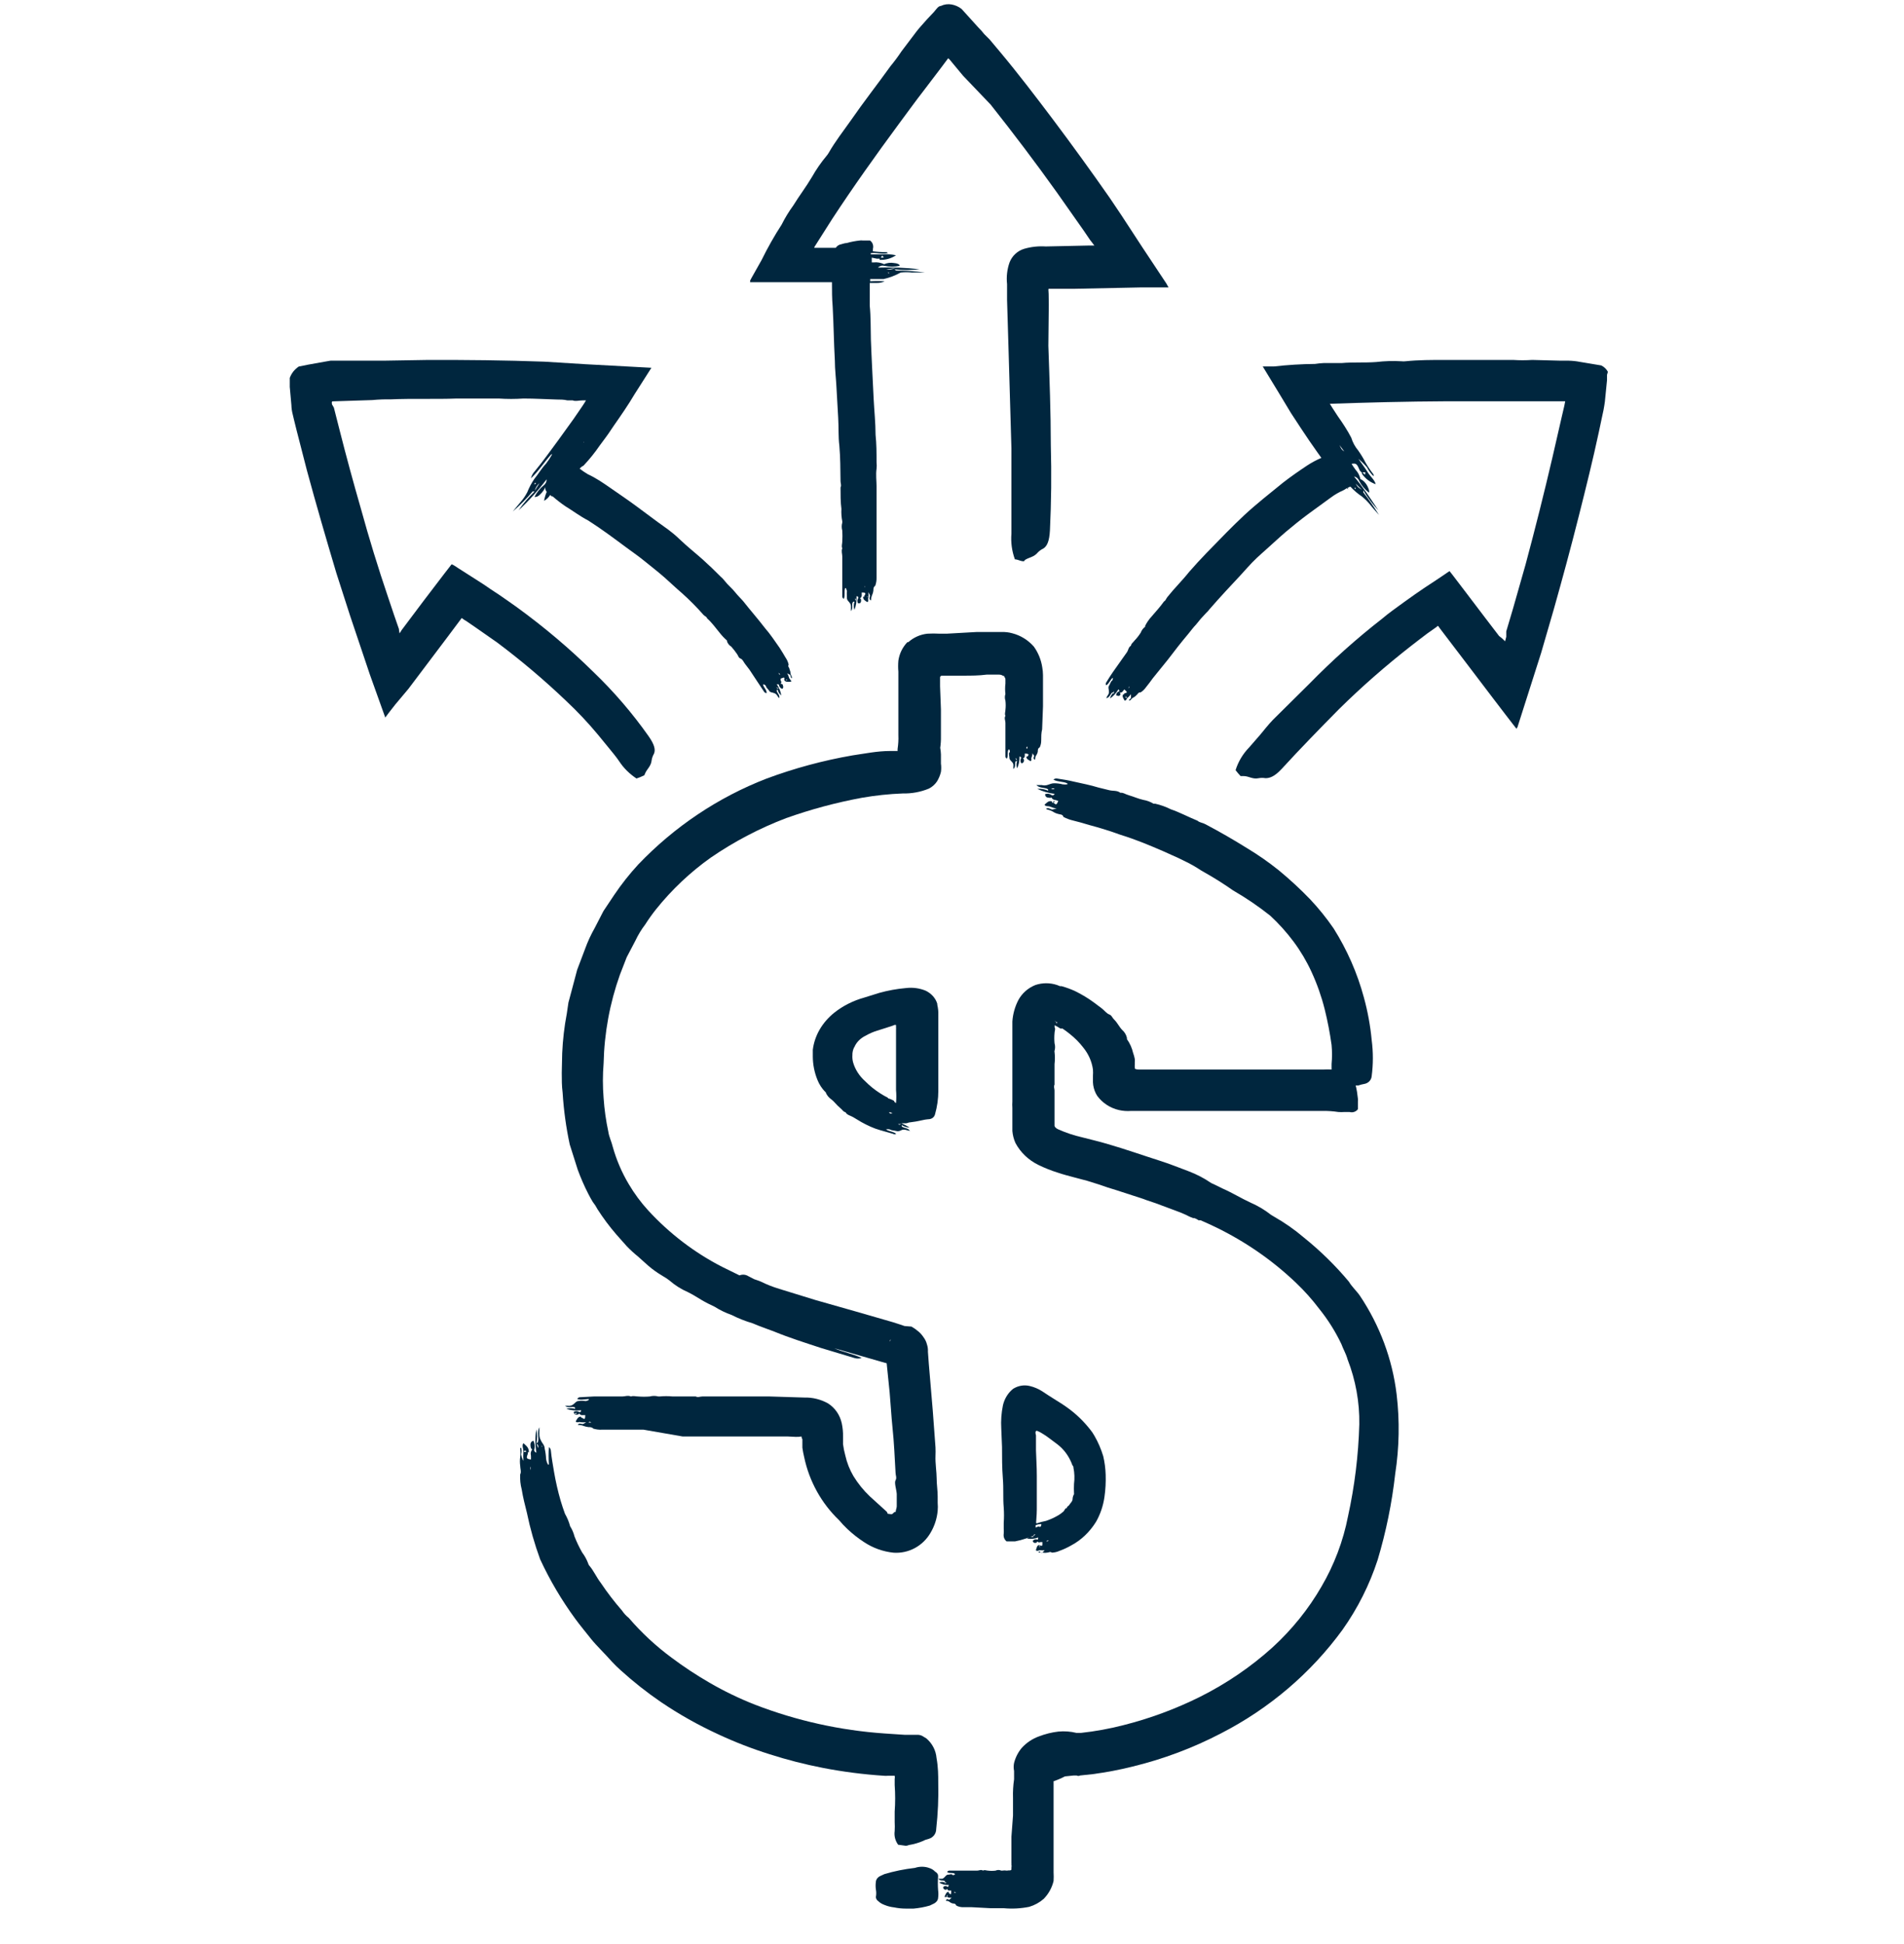 <svg width="48" height="49" viewBox="0 0 48 49" fill="none" xmlns="http://www.w3.org/2000/svg">
<g clip-path="url(#clip0_594_14661)">
<path d="M23.35 43.814L23.248 43.753C23.209 43.733 23.165 43.724 23.122 43.726H22.807L22.299 43.692C21.182 43.615 20.084 43.371 19.042 42.97C18.642 42.813 18.256 42.627 17.886 42.412C17.554 42.22 17.235 42.01 16.93 41.781C16.533 41.488 16.172 41.152 15.852 40.78C15.786 40.728 15.729 40.666 15.683 40.597C15.488 40.373 15.308 40.139 15.144 39.894C15.037 39.756 14.971 39.596 14.857 39.462C14.845 39.45 14.837 39.436 14.833 39.42C14.796 39.316 14.743 39.218 14.676 39.13C14.602 38.999 14.537 38.864 14.483 38.725C14.46 38.634 14.423 38.548 14.373 38.469C14.344 38.359 14.3 38.254 14.243 38.155C14.204 38.044 14.164 37.934 14.133 37.823C14.064 37.584 14.009 37.342 13.967 37.097C13.94 36.925 13.905 36.749 13.889 36.577C13.889 36.557 13.884 36.538 13.876 36.52C13.867 36.502 13.854 36.486 13.838 36.474C13.828 36.62 13.828 36.767 13.838 36.914H13.814C13.79 36.87 13.774 36.822 13.767 36.772C13.763 36.684 13.751 36.595 13.731 36.509C13.731 36.425 13.665 36.375 13.637 36.306C13.61 36.259 13.597 36.207 13.598 36.153C13.598 36.1 13.598 36.05 13.598 35.974C13.527 36.111 13.598 36.253 13.558 36.356L13.523 36.379C13.546 36.263 13.546 36.143 13.523 36.027C13.488 36.221 13.488 36.418 13.523 36.612C13.513 36.61 13.504 36.606 13.496 36.601C13.487 36.595 13.481 36.588 13.476 36.58C13.471 36.571 13.468 36.562 13.467 36.552C13.467 36.542 13.468 36.533 13.472 36.524C13.488 36.453 13.48 36.379 13.448 36.314C13.428 36.318 13.41 36.328 13.396 36.343C13.383 36.359 13.375 36.378 13.373 36.398C13.373 36.447 13.373 36.505 13.417 36.535C13.399 36.557 13.388 36.581 13.382 36.608C13.377 36.635 13.378 36.662 13.385 36.688C13.387 36.721 13.387 36.754 13.385 36.788C13.271 36.768 13.263 36.757 13.306 36.646V36.604H13.334C13.334 36.474 13.255 36.436 13.196 36.375C13.149 36.436 13.196 36.512 13.196 36.581C13.189 36.661 13.189 36.742 13.196 36.822C13.166 36.77 13.146 36.713 13.137 36.654C13.151 36.6 13.151 36.543 13.137 36.489C13.137 36.489 13.114 36.489 13.114 36.512C13.122 36.584 13.122 36.655 13.114 36.726C13.104 36.797 13.104 36.869 13.114 36.94C13.114 37.013 13.149 37.101 13.114 37.162C13.107 37.291 13.12 37.419 13.153 37.544C13.185 37.743 13.232 37.926 13.283 38.129C13.365 38.527 13.477 38.919 13.617 39.302C13.862 39.831 14.16 40.335 14.506 40.807C14.632 40.979 14.77 41.143 14.9 41.308C15.03 41.472 15.258 41.69 15.435 41.892C15.502 41.965 15.576 42.033 15.651 42.102C15.968 42.389 16.304 42.655 16.658 42.897C17.115 43.207 17.598 43.479 18.102 43.711C18.522 43.907 18.956 44.076 19.4 44.215C19.84 44.356 20.288 44.471 20.742 44.559C21.251 44.658 21.766 44.724 22.284 44.758C22.317 44.761 22.349 44.761 22.382 44.758H22.449C22.496 44.758 22.532 44.758 22.555 44.758C22.561 44.786 22.561 44.814 22.555 44.842V44.991C22.571 45.215 22.571 45.44 22.555 45.663C22.555 45.751 22.555 45.835 22.555 45.923C22.559 45.998 22.559 46.074 22.555 46.149C22.537 46.271 22.568 46.395 22.642 46.496L22.838 46.523C22.864 46.521 22.89 46.514 22.913 46.504C23.037 46.484 23.157 46.45 23.271 46.401C23.317 46.376 23.366 46.358 23.417 46.347C23.471 46.331 23.518 46.298 23.552 46.253C23.585 46.208 23.602 46.154 23.602 46.099C23.646 45.71 23.663 45.318 23.653 44.926C23.653 44.758 23.653 44.544 23.61 44.311C23.594 44.118 23.501 43.94 23.35 43.814ZM13.224 36.562C13.255 36.562 13.255 36.562 13.263 36.596H13.204L13.224 36.562ZM13.2 36.562L13.224 36.627L13.2 36.562ZM13.385 37.074L13.362 36.963C13.389 37.009 13.385 37.009 13.377 37.089L13.385 37.074ZM13.421 37.391C13.421 37.391 13.425 37.391 13.421 37.391V37.391ZM13.566 36.501L13.523 36.379C13.539 36.405 13.586 36.417 13.566 36.493V36.501ZM13.586 36.673V36.627V36.669V36.673ZM13.657 36.47V36.447H13.676L13.657 36.47Z" fill="#00263E"/>
<path d="M34.284 32.66C34.197 32.534 34.082 32.435 34.007 32.306C33.668 31.9 33.288 31.528 32.873 31.194C32.64 30.995 32.387 30.818 32.118 30.665L32.043 30.62C31.887 30.498 31.716 30.395 31.533 30.315C31.292 30.205 31.067 30.064 30.822 29.957C30.727 29.912 30.636 29.862 30.537 29.82C30.362 29.7 30.172 29.6 29.972 29.524C29.727 29.432 29.482 29.333 29.229 29.253C28.798 29.116 28.371 28.964 27.933 28.838C27.723 28.774 27.49 28.721 27.285 28.667C27.076 28.62 26.874 28.552 26.68 28.466C26.652 28.454 26.626 28.437 26.605 28.416C26.597 28.405 26.59 28.394 26.585 28.382V28.302C26.585 28.195 26.585 28.043 26.585 27.921V27.484C26.585 27.434 26.557 27.389 26.585 27.339C26.585 27.168 26.585 26.993 26.585 26.821C26.597 26.72 26.597 26.618 26.585 26.517C26.581 26.507 26.581 26.496 26.585 26.486C26.603 26.424 26.603 26.358 26.585 26.296C26.577 26.21 26.577 26.123 26.585 26.037C26.585 25.984 26.616 25.938 26.585 25.889C26.59 25.873 26.59 25.856 26.585 25.84C26.631 25.862 26.676 25.887 26.719 25.916C26.73 25.923 26.742 25.927 26.755 25.927C26.768 25.927 26.78 25.923 26.79 25.916C26.751 25.84 26.664 25.824 26.613 25.76C26.561 25.695 26.613 25.741 26.613 25.76H26.644C26.648 25.767 26.651 25.774 26.651 25.782C26.651 25.79 26.648 25.798 26.644 25.805C26.677 25.849 26.718 25.885 26.767 25.912C26.838 25.957 26.901 26.007 26.964 26.056C27.095 26.159 27.212 26.276 27.312 26.407C27.441 26.566 27.525 26.755 27.553 26.955C27.557 27.009 27.557 27.064 27.553 27.118V27.278C27.557 27.377 27.583 27.474 27.628 27.564L27.664 27.625C27.795 27.801 27.987 27.927 28.205 27.978C28.308 28.002 28.413 28.009 28.518 28.001H29.308H30.197H31.703H32.553C32.81 28.001 33.067 28.001 33.343 28.001C33.476 27.999 33.608 28.008 33.739 28.028C33.79 28.032 33.841 28.032 33.893 28.028H34.023C34.062 28.039 34.103 28.038 34.14 28.025C34.178 28.012 34.211 27.988 34.233 27.956V27.762C34.235 27.739 34.235 27.716 34.233 27.693C34.222 27.58 34.204 27.468 34.177 27.358C34.201 27.36 34.225 27.36 34.248 27.358C34.296 27.341 34.345 27.329 34.395 27.32C34.444 27.312 34.488 27.288 34.522 27.253C34.555 27.218 34.576 27.173 34.58 27.126C34.62 26.823 34.62 26.516 34.58 26.212C34.546 25.85 34.48 25.491 34.383 25.139C34.218 24.527 33.961 23.941 33.62 23.4C33.442 23.141 33.244 22.895 33.027 22.665C32.778 22.407 32.514 22.163 32.237 21.935C31.986 21.734 31.722 21.549 31.446 21.383C31.098 21.166 30.743 20.96 30.379 20.77C30.32 20.736 30.245 20.736 30.189 20.686C29.964 20.595 29.747 20.477 29.514 20.397C29.389 20.334 29.256 20.287 29.118 20.256C29.105 20.26 29.092 20.26 29.079 20.256C29 20.209 28.913 20.176 28.822 20.161C28.699 20.134 28.585 20.081 28.466 20.047C28.348 20.013 28.328 19.975 28.245 19.982C28.162 19.918 28.059 19.94 27.968 19.918L27.688 19.849C27.49 19.788 27.292 19.75 27.087 19.704C26.944 19.67 26.798 19.644 26.652 19.624C26.635 19.621 26.618 19.621 26.601 19.626C26.584 19.631 26.57 19.639 26.557 19.651C26.668 19.712 26.802 19.693 26.909 19.746V19.769C26.87 19.775 26.83 19.775 26.79 19.769C26.72 19.751 26.646 19.742 26.573 19.742C26.506 19.742 26.454 19.773 26.395 19.788C26.352 19.799 26.307 19.799 26.265 19.788H26.126C26.221 19.876 26.34 19.841 26.423 19.895V19.929C26.338 19.891 26.244 19.875 26.15 19.883C26.288 19.949 26.436 19.991 26.589 20.009C26.565 20.047 26.538 20.058 26.51 20.039C26.487 20.022 26.46 20.011 26.432 20.007C26.404 20.003 26.375 20.006 26.348 20.016C26.346 20.034 26.349 20.052 26.359 20.067C26.368 20.082 26.382 20.094 26.399 20.1C26.435 20.1 26.474 20.123 26.506 20.1C26.515 20.119 26.529 20.135 26.547 20.147C26.566 20.158 26.587 20.165 26.609 20.165C26.633 20.171 26.657 20.178 26.68 20.188C26.636 20.29 26.624 20.294 26.557 20.23H26.522V20.199C26.431 20.172 26.387 20.237 26.332 20.283C26.364 20.336 26.427 20.309 26.474 20.332C26.528 20.354 26.583 20.37 26.64 20.382C26.585 20.382 26.549 20.412 26.51 20.401C26.47 20.389 26.443 20.363 26.395 20.374C26.348 20.386 26.395 20.401 26.395 20.401C26.445 20.412 26.493 20.43 26.538 20.454C26.58 20.482 26.626 20.503 26.676 20.515C26.723 20.534 26.787 20.515 26.81 20.591C26.889 20.632 26.972 20.663 27.059 20.683C27.194 20.717 27.324 20.751 27.454 20.793C27.727 20.865 27.996 20.949 28.245 21.04C28.64 21.162 28.984 21.307 29.344 21.463C29.47 21.524 29.605 21.577 29.739 21.642C29.873 21.706 30.055 21.794 30.201 21.889C30.256 21.926 30.313 21.96 30.371 21.992C30.616 22.13 30.854 22.28 31.083 22.441C31.412 22.631 31.727 22.845 32.023 23.08C32.24 23.281 32.437 23.5 32.612 23.735C32.789 23.973 32.94 24.228 33.063 24.496C33.203 24.799 33.314 25.114 33.395 25.436C33.469 25.733 33.527 26.035 33.569 26.338C33.584 26.497 33.584 26.658 33.569 26.818C33.569 26.867 33.569 26.913 33.569 26.958C33.502 26.954 33.434 26.954 33.367 26.958C33.106 26.958 32.841 26.958 32.577 26.958C32.126 26.958 31.675 26.958 31.221 26.958H30.557H29.767C29.533 26.958 29.3 26.958 29.067 26.958H28.731C28.692 26.958 28.636 26.958 28.608 26.932C28.581 26.905 28.608 26.932 28.608 26.932C28.608 26.932 28.608 26.932 28.608 26.905C28.606 26.88 28.606 26.854 28.608 26.829V26.776C28.611 26.748 28.611 26.72 28.608 26.692C28.598 26.639 28.584 26.587 28.565 26.536C28.537 26.413 28.484 26.297 28.411 26.193C28.409 26.183 28.409 26.173 28.411 26.163C28.394 26.085 28.353 26.015 28.292 25.961C28.217 25.885 28.174 25.786 28.099 25.71C28.023 25.634 28.032 25.596 27.964 25.569C27.897 25.543 27.842 25.47 27.782 25.421L27.589 25.276C27.438 25.164 27.276 25.066 27.107 24.983C26.997 24.932 26.883 24.89 26.767 24.858C26.754 24.854 26.74 24.854 26.727 24.858L26.648 24.827C26.471 24.768 26.279 24.768 26.103 24.827C25.917 24.901 25.765 25.036 25.672 25.208C25.586 25.375 25.535 25.558 25.522 25.744C25.522 25.881 25.522 26.007 25.522 26.125V27.019C25.522 27.126 25.522 27.236 25.522 27.347C25.522 27.457 25.522 27.628 25.522 27.765C25.518 27.817 25.518 27.869 25.522 27.921V28.279V28.507C25.531 28.612 25.557 28.715 25.601 28.812C25.728 29.048 25.928 29.239 26.174 29.36C26.334 29.439 26.501 29.505 26.672 29.558C26.806 29.604 26.941 29.638 27.067 29.672L27.411 29.763L27.715 29.858C27.85 29.908 27.996 29.954 28.134 29.995L28.826 30.22L28.897 30.247L29.134 30.327L29.755 30.559C29.822 30.589 29.897 30.616 29.964 30.654C30.003 30.673 30.042 30.689 30.083 30.703H30.114C30.151 30.717 30.185 30.735 30.217 30.757H30.268C30.403 30.818 30.537 30.875 30.664 30.939C31.406 31.301 32.085 31.772 32.675 32.336C32.887 32.538 33.081 32.755 33.256 32.987C33.479 33.263 33.667 33.563 33.818 33.881C33.861 34.003 33.932 34.117 33.972 34.262C34.176 34.786 34.277 35.343 34.268 35.902C34.246 36.68 34.151 37.455 33.984 38.216C33.863 38.84 33.636 39.441 33.312 39.994C32.986 40.558 32.572 41.071 32.087 41.516C31.536 42.015 30.916 42.437 30.245 42.772C29.631 43.077 28.984 43.316 28.316 43.484C27.966 43.574 27.609 43.639 27.249 43.678H27.138C26.99 43.641 26.836 43.63 26.684 43.644C26.518 43.663 26.356 43.703 26.201 43.762C26.031 43.822 25.879 43.923 25.759 44.055C25.666 44.166 25.6 44.296 25.565 44.435C25.551 44.502 25.551 44.57 25.565 44.637V44.846C25.542 45.002 25.533 45.16 25.538 45.318C25.538 45.463 25.538 45.615 25.538 45.76L25.498 46.296C25.498 46.46 25.498 46.624 25.498 46.787C25.498 46.841 25.498 46.894 25.498 46.947C25.5 46.961 25.5 46.975 25.498 46.989C25.504 47.019 25.504 47.05 25.498 47.08C25.498 47.08 25.498 47.107 25.498 47.115C25.498 47.157 25.423 47.137 25.383 47.149C25.344 47.142 25.304 47.142 25.265 47.149C25.265 47.149 25.265 47.149 25.241 47.149C25.219 47.138 25.195 47.133 25.17 47.133C25.145 47.133 25.121 47.138 25.099 47.149C25.035 47.157 24.97 47.157 24.905 47.149C24.866 47.149 24.822 47.122 24.783 47.149C24.731 47.115 24.684 47.149 24.636 47.149H24.482H24.158H23.929C23.929 47.149 23.893 47.149 23.878 47.187C23.941 47.229 24.008 47.187 24.071 47.229C24.07 47.236 24.07 47.244 24.071 47.252C24.047 47.252 24.024 47.278 24.008 47.252C23.992 47.225 23.929 47.252 23.893 47.252C23.858 47.252 23.83 47.301 23.802 47.324C23.775 47.347 23.759 47.358 23.731 47.354C23.706 47.353 23.681 47.353 23.656 47.354C23.712 47.427 23.775 47.377 23.822 47.415V47.45C23.799 47.439 23.774 47.434 23.749 47.434C23.724 47.434 23.699 47.439 23.676 47.45C23.747 47.494 23.832 47.516 23.917 47.51C23.917 47.552 23.893 47.568 23.878 47.552C23.862 47.537 23.822 47.529 23.791 47.552C23.759 47.575 23.791 47.621 23.822 47.628C23.854 47.636 23.866 47.628 23.881 47.602C23.881 47.644 23.913 47.655 23.941 47.651H23.98C23.98 47.758 23.98 47.765 23.917 47.712V47.682C23.862 47.682 23.842 47.739 23.818 47.792C23.795 47.845 23.87 47.792 23.897 47.819C23.925 47.845 23.953 47.819 23.992 47.842C23.965 47.842 23.945 47.887 23.925 47.883C23.905 47.88 23.886 47.853 23.858 47.883C23.83 47.914 23.858 47.91 23.858 47.91C23.858 47.91 23.917 47.91 23.941 47.941C23.965 47.959 23.993 47.972 24.024 47.978C24.052 47.978 24.087 47.978 24.107 48.028C24.151 48.053 24.202 48.067 24.253 48.07H24.482L24.968 48.096H25.304C25.518 48.116 25.734 48.104 25.945 48.062C26.081 48.022 26.206 47.953 26.312 47.861C26.436 47.734 26.522 47.577 26.561 47.408C26.565 47.335 26.565 47.263 26.561 47.191C26.561 47.115 26.561 47.038 26.561 46.959V46.677V46.076V45.554V45.017V44.896C26.66 44.863 26.755 44.822 26.846 44.774L27.071 44.751H27.142C27.155 44.758 27.17 44.762 27.186 44.762C27.201 44.762 27.216 44.758 27.229 44.751L27.549 44.717C27.886 44.672 28.22 44.609 28.549 44.527C29.327 44.338 30.077 44.057 30.782 43.689C32.002 43.062 33.051 42.168 33.845 41.078C34.229 40.536 34.527 39.942 34.731 39.316C34.943 38.608 35.091 37.883 35.173 37.151C35.276 36.486 35.288 35.812 35.209 35.145C35.102 34.259 34.785 33.409 34.284 32.66ZM26.581 19.769V19.788V19.769ZM26.49 19.891C26.518 19.891 26.538 19.845 26.589 19.891H26.49ZM26.723 19.898H26.688H26.723ZM26.589 20.192L26.561 20.245V20.222C26.549 20.192 26.553 20.188 26.589 20.192ZM26.885 20.199C26.921 20.199 26.921 20.199 26.968 20.199H26.885ZM23.806 47.476C23.806 47.476 23.83 47.423 23.862 47.45L23.806 47.476ZM23.886 47.758V47.815V47.819C23.862 47.769 23.866 47.769 23.889 47.765L23.886 47.758ZM24.055 47.705C24.055 47.678 24.055 47.678 24.103 47.705H24.055Z" fill="#00263E"/>
<path d="M22.911 28.293C23.027 28.28 23.142 28.26 23.255 28.234C23.3 28.223 23.347 28.215 23.395 28.211C23.489 28.211 23.553 28.161 23.572 28.086C23.627 27.893 23.655 27.696 23.655 27.498C23.655 27.265 23.655 27.035 23.655 26.802V26.204V25.876V25.594C23.659 25.503 23.65 25.413 23.629 25.324V25.301C23.609 25.233 23.573 25.168 23.524 25.112C23.474 25.055 23.412 25.008 23.342 24.973C23.186 24.907 23.011 24.883 22.839 24.904C22.61 24.924 22.385 24.965 22.166 25.026L21.788 25.144C21.507 25.222 21.25 25.352 21.032 25.525C20.727 25.77 20.535 26.102 20.491 26.46C20.491 26.52 20.491 26.575 20.491 26.631C20.492 26.831 20.531 27.03 20.608 27.219C20.651 27.328 20.716 27.43 20.801 27.518C20.801 27.518 20.82 27.518 20.82 27.544C20.849 27.61 20.897 27.668 20.96 27.712C21.043 27.774 21.092 27.856 21.172 27.918C21.251 27.981 21.247 28.017 21.315 28.033C21.353 28.106 21.444 28.119 21.508 28.158C21.572 28.198 21.644 28.24 21.712 28.28C21.78 28.319 21.867 28.362 21.947 28.398C22.025 28.433 22.105 28.462 22.189 28.486L22.514 28.578C22.526 28.585 22.539 28.589 22.553 28.589C22.568 28.589 22.581 28.585 22.593 28.578C22.517 28.516 22.412 28.519 22.336 28.467C22.367 28.459 22.4 28.459 22.431 28.467C22.48 28.496 22.536 28.49 22.589 28.506C22.642 28.523 22.688 28.506 22.737 28.48C22.77 28.47 22.806 28.47 22.839 28.48C22.872 28.49 22.906 28.497 22.941 28.503C22.884 28.421 22.79 28.441 22.733 28.391V28.358C22.791 28.396 22.861 28.418 22.933 28.421C22.867 28.379 22.796 28.343 22.722 28.312H22.843C22.866 28.309 22.889 28.302 22.911 28.293ZM22.385 27.669C22.317 27.635 22.252 27.598 22.189 27.557C22.05 27.468 21.923 27.366 21.811 27.252C21.664 27.121 21.56 26.959 21.508 26.782C21.491 26.722 21.485 26.66 21.489 26.598C21.487 26.531 21.501 26.464 21.531 26.401C21.55 26.385 21.55 26.359 21.565 26.339C21.622 26.239 21.713 26.157 21.826 26.103C21.916 26.051 22.012 26.009 22.113 25.978L22.332 25.909L22.472 25.863C22.499 25.863 22.552 25.817 22.589 25.837V25.86V25.905C22.591 25.92 22.591 25.934 22.589 25.948V26.815C22.589 27.038 22.589 27.262 22.589 27.472C22.599 27.581 22.599 27.691 22.589 27.8C22.576 27.797 22.565 27.79 22.556 27.78C22.547 27.771 22.542 27.76 22.54 27.748C22.492 27.719 22.44 27.697 22.385 27.682V27.669ZM22.416 28.03L22.499 28.053C22.453 28.073 22.453 28.073 22.423 28.053L22.416 28.03ZM22.567 28.319H22.54H22.567ZM22.639 28.431V28.411V28.431ZM22.722 28.332C22.699 28.332 22.68 28.368 22.642 28.332H22.722Z" fill="#00263E"/>
<path d="M23.721 19.456C23.731 19.387 23.731 19.316 23.721 19.246V19.013C23.719 18.958 23.713 18.903 23.703 18.849C23.717 18.753 23.723 18.656 23.721 18.558C23.721 18.333 23.721 18.104 23.721 17.878L23.699 17.298V17.153C23.699 17.122 23.699 17.122 23.699 17.122V17.092V17.069C23.701 17.059 23.706 17.051 23.713 17.044C23.719 17.038 23.727 17.033 23.736 17.03C23.692 17.03 23.848 17.03 23.953 17.03H24.284C24.478 17.03 24.676 17.03 24.873 17.004H25.064H25.183C25.22 17.003 25.256 17.013 25.287 17.034C25.287 17.034 25.328 17.034 25.317 17.057C25.334 17.075 25.345 17.098 25.347 17.122V17.229C25.336 17.318 25.336 17.408 25.347 17.497V17.489C25.328 17.545 25.328 17.605 25.347 17.661C25.356 17.738 25.356 17.816 25.347 17.894C25.347 17.944 25.321 17.993 25.347 18.043C25.31 18.1 25.347 18.161 25.347 18.218V18.402V18.784V19.063C25.346 19.075 25.35 19.087 25.356 19.098C25.363 19.108 25.373 19.116 25.384 19.12C25.425 19.044 25.384 18.963 25.425 18.891H25.448C25.448 18.918 25.474 18.944 25.448 18.967C25.422 18.99 25.448 19.059 25.448 19.105C25.448 19.151 25.492 19.177 25.518 19.212C25.529 19.223 25.537 19.236 25.542 19.251C25.547 19.265 25.549 19.28 25.548 19.296C25.545 19.325 25.545 19.354 25.548 19.384C25.619 19.319 25.571 19.242 25.608 19.185H25.642C25.619 19.242 25.619 19.307 25.642 19.364C25.685 19.273 25.706 19.172 25.701 19.07C25.742 19.07 25.753 19.101 25.738 19.12C25.724 19.139 25.72 19.189 25.738 19.223C25.757 19.258 25.806 19.223 25.813 19.185C25.82 19.147 25.813 19.135 25.787 19.116C25.802 19.112 25.815 19.102 25.824 19.089C25.833 19.076 25.837 19.06 25.835 19.044C25.835 19.044 25.835 19.013 25.835 18.994C25.944 18.994 25.947 19.021 25.899 19.07H25.873C25.873 19.131 25.929 19.154 25.981 19.185C26.026 19.158 25.981 19.12 26.007 19.089C26.021 19.053 26.029 19.014 26.029 18.975C26.029 19.009 26.074 19.032 26.07 19.059C26.067 19.086 26.041 19.105 26.07 19.135C26.1 19.166 26.096 19.135 26.096 19.135C26.096 19.135 26.096 19.067 26.126 19.036C26.145 19.007 26.158 18.975 26.163 18.941C26.163 18.906 26.163 18.86 26.212 18.837C26.237 18.782 26.25 18.722 26.249 18.662C26.249 18.57 26.249 18.474 26.272 18.383L26.294 17.802V17.397V17.015C26.293 16.949 26.287 16.882 26.275 16.817C26.246 16.628 26.173 16.45 26.063 16.297C25.918 16.132 25.729 16.015 25.518 15.961C25.432 15.937 25.343 15.927 25.254 15.93H25.038H24.896H24.613L23.867 15.972H23.684C23.584 15.966 23.483 15.966 23.382 15.972C23.203 15.99 23.033 16.065 22.898 16.186H22.875C22.753 16.313 22.673 16.476 22.648 16.652C22.64 16.745 22.64 16.838 22.648 16.931V17.157V17.878C22.648 18.096 22.648 18.314 22.648 18.532C22.653 18.645 22.646 18.759 22.629 18.872C22.627 18.891 22.627 18.91 22.629 18.929H22.555H22.435C22.118 18.929 21.805 18.994 21.488 19.04C20.752 19.168 20.028 19.363 19.326 19.624C18.106 20.096 17.002 20.835 16.09 21.79C15.87 22.029 15.668 22.284 15.486 22.554L15.213 22.963L14.99 23.395C14.896 23.56 14.816 23.734 14.751 23.914L14.55 24.445L14.404 24.995L14.33 25.27L14.289 25.549C14.226 25.878 14.188 26.211 14.173 26.546L14.162 27.039C14.162 27.207 14.162 27.375 14.184 27.543C14.211 27.981 14.271 28.417 14.363 28.846L14.565 29.483C14.642 29.693 14.731 29.897 14.833 30.095C14.867 30.163 14.904 30.228 14.941 30.29C14.988 30.349 15.029 30.413 15.064 30.48C15.207 30.703 15.365 30.915 15.538 31.115L15.799 31.409C15.889 31.503 15.985 31.59 16.086 31.672C16.201 31.772 16.31 31.879 16.425 31.97C16.541 32.062 16.671 32.142 16.798 32.218L16.869 32.268C17.012 32.393 17.173 32.495 17.346 32.57C17.462 32.627 17.57 32.696 17.678 32.761C17.786 32.826 17.902 32.883 18.017 32.937C18.151 33.022 18.293 33.091 18.442 33.143C18.612 33.229 18.789 33.299 18.972 33.353C19.154 33.433 19.344 33.494 19.52 33.563C19.892 33.716 20.303 33.846 20.698 33.976L21.537 34.228C21.597 34.247 21.662 34.247 21.723 34.228C21.499 34.121 21.246 34.079 21.033 33.983L21.939 34.243L22.23 34.327L22.353 34.361L22.428 35.095C22.454 35.389 22.469 35.679 22.499 35.974C22.54 36.355 22.555 36.737 22.577 37.12C22.577 37.184 22.614 37.249 22.577 37.31C22.54 37.372 22.599 37.54 22.607 37.654V37.826V37.964C22.607 38.013 22.584 38.044 22.581 38.105C22.543 38.105 22.528 38.132 22.502 38.155C22.476 38.178 22.417 38.155 22.379 38.155C22.374 38.135 22.366 38.117 22.353 38.101L21.932 37.719C21.771 37.567 21.631 37.394 21.514 37.203C21.419 37.041 21.35 36.865 21.309 36.68C21.284 36.589 21.265 36.496 21.253 36.401V36.333V36.214C21.256 36.099 21.244 35.983 21.22 35.87C21.197 35.769 21.156 35.672 21.097 35.587C21.038 35.502 20.963 35.429 20.877 35.374C20.692 35.27 20.483 35.219 20.273 35.225L19.408 35.198C19.162 35.198 18.916 35.198 18.662 35.198C18.341 35.198 18.021 35.198 17.704 35.198C17.648 35.198 17.596 35.229 17.54 35.198C17.35 35.198 17.167 35.198 16.962 35.198C16.851 35.187 16.738 35.187 16.627 35.198H16.597C16.526 35.179 16.451 35.179 16.38 35.198C16.284 35.206 16.186 35.206 16.09 35.198C16.026 35.198 15.967 35.175 15.907 35.198C15.829 35.164 15.758 35.198 15.683 35.198H15.456H14.967L14.624 35.217C14.609 35.216 14.594 35.22 14.582 35.228C14.569 35.236 14.559 35.249 14.554 35.263C14.65 35.297 14.751 35.263 14.844 35.263V35.286C14.844 35.286 14.781 35.32 14.755 35.313C14.698 35.305 14.64 35.305 14.583 35.313C14.527 35.313 14.498 35.366 14.453 35.397C14.425 35.419 14.391 35.432 14.356 35.435C14.319 35.432 14.281 35.432 14.244 35.435C14.334 35.504 14.419 35.435 14.498 35.477V35.511C14.426 35.489 14.349 35.489 14.278 35.511C14.398 35.55 14.525 35.562 14.65 35.546C14.65 35.588 14.621 35.603 14.595 35.588C14.575 35.575 14.553 35.568 14.529 35.568C14.506 35.568 14.483 35.575 14.464 35.588C14.464 35.626 14.486 35.653 14.52 35.657C14.554 35.66 14.583 35.657 14.602 35.626C14.611 35.642 14.625 35.655 14.642 35.663C14.659 35.67 14.677 35.672 14.695 35.668H14.755C14.755 35.779 14.736 35.782 14.669 35.733H14.647V35.706C14.569 35.706 14.546 35.771 14.513 35.828C14.55 35.874 14.595 35.828 14.636 35.847C14.683 35.852 14.73 35.852 14.777 35.847C14.736 35.87 14.71 35.897 14.677 35.893C14.643 35.889 14.617 35.87 14.583 35.893C14.55 35.916 14.583 35.916 14.583 35.916C14.626 35.915 14.667 35.923 14.706 35.939C14.747 35.954 14.79 35.965 14.833 35.97C14.874 35.97 14.926 35.97 14.956 36.008C15.027 36.03 15.102 36.039 15.176 36.035H15.515H16.224L17.208 36.206C17.327 36.206 17.447 36.206 17.581 36.206C17.715 36.206 17.879 36.206 18.028 36.206C18.084 36.206 18.14 36.206 18.196 36.206H18.919H19.855C20.228 36.23 20.135 36.206 20.206 36.206C20.206 36.206 20.206 36.245 20.228 36.275V36.367C20.228 36.405 20.228 36.447 20.228 36.489C20.239 36.569 20.254 36.648 20.273 36.726C20.401 37.337 20.71 37.893 21.156 38.319C21.22 38.396 21.288 38.469 21.361 38.537C21.492 38.66 21.633 38.772 21.783 38.869C22.007 39.018 22.263 39.109 22.528 39.136C22.714 39.148 22.899 39.108 23.064 39.019C23.228 38.93 23.366 38.796 23.46 38.632C23.56 38.464 23.621 38.274 23.639 38.078C23.645 38.012 23.645 37.946 23.639 37.88V37.719C23.639 37.566 23.613 37.414 23.613 37.261C23.613 37.108 23.576 36.879 23.584 36.696C23.587 36.624 23.587 36.553 23.584 36.482L23.516 35.565L23.416 34.381L23.393 34.071C23.397 34.006 23.388 33.942 23.367 33.88C23.351 33.816 23.321 33.757 23.282 33.705C23.248 33.653 23.208 33.607 23.162 33.567C23.106 33.518 23.044 33.474 22.98 33.437L22.801 33.422L22.7 33.387L22.51 33.326L21.585 33.059L20.564 32.769L19.646 32.486C19.489 32.439 19.336 32.379 19.188 32.306C19.132 32.28 19.072 32.264 19.013 32.242L18.871 32.169C18.837 32.147 18.799 32.133 18.76 32.129C18.72 32.125 18.68 32.131 18.643 32.146L18.207 31.932C17.509 31.574 16.879 31.093 16.343 30.511C16.157 30.308 15.992 30.085 15.851 29.846C15.676 29.553 15.541 29.237 15.448 28.907C15.418 28.777 15.355 28.658 15.336 28.525C15.276 28.245 15.236 27.962 15.217 27.677C15.193 27.386 15.193 27.093 15.217 26.802C15.234 26.04 15.372 25.287 15.627 24.571L15.799 24.128L16.019 23.708C16.087 23.564 16.169 23.428 16.265 23.303C16.349 23.171 16.44 23.043 16.537 22.921C16.936 22.423 17.4 21.985 17.916 21.618C18.51 21.21 19.148 20.876 19.818 20.621C20.439 20.4 21.076 20.229 21.723 20.109C22.066 20.049 22.412 20.012 22.76 19.999C22.985 20.004 23.21 19.963 23.419 19.876C23.5 19.835 23.57 19.773 23.621 19.697C23.667 19.623 23.701 19.541 23.721 19.456ZM25.988 19.074H25.966C25.936 19.074 25.932 19.074 25.932 19.074H25.988ZM25.902 18.814V18.868C25.865 18.86 25.865 18.86 25.888 18.826L25.902 18.814ZM25.642 19.166C25.642 19.166 25.589 19.143 25.612 19.105L25.642 19.166ZM25.623 19.017V19.04V19.017ZM14.475 35.653C14.475 35.653 14.501 35.595 14.55 35.618L14.475 35.653ZM14.658 35.611H14.632H14.658ZM14.595 35.962C14.595 35.931 14.595 35.928 14.595 35.924V35.981V35.962ZM14.595 35.985H14.613H14.595ZM14.837 35.855C14.863 35.828 14.863 35.828 14.908 35.855H14.837ZM22.435 33.785L22.458 33.758L22.435 33.815V33.785Z" fill="#00263E"/>
<path d="M26.184 39.113V39.134C26.219 39.128 26.255 39.128 26.291 39.134C26.327 39.141 26.364 39.141 26.401 39.134C26.438 39.134 26.477 39.099 26.517 39.134C26.584 39.132 26.65 39.117 26.713 39.088C26.818 39.05 26.92 39.002 27.018 38.945C27.263 38.813 27.473 38.611 27.63 38.359C27.738 38.17 27.811 37.957 27.843 37.734C27.87 37.548 27.88 37.36 27.874 37.172C27.869 37.014 27.849 36.857 27.813 36.704C27.758 36.522 27.683 36.348 27.59 36.188C27.558 36.13 27.521 36.076 27.48 36.027C27.324 35.829 27.146 35.656 26.951 35.511C26.823 35.416 26.734 35.36 26.548 35.245L26.422 35.165L26.269 35.064C26.174 35.004 26.071 34.961 25.964 34.935C25.82 34.899 25.671 34.924 25.542 35.004C25.416 35.103 25.325 35.249 25.285 35.416C25.245 35.609 25.23 35.808 25.242 36.006L25.261 36.467C25.261 36.732 25.261 36.994 25.282 37.263C25.304 37.532 25.282 37.755 25.304 37.999C25.313 38.127 25.313 38.255 25.304 38.383C25.304 38.432 25.304 38.481 25.304 38.53C25.307 38.572 25.307 38.614 25.304 38.655C25.298 38.693 25.301 38.731 25.314 38.766C25.328 38.8 25.349 38.83 25.377 38.851H25.53H25.588C25.681 38.833 25.773 38.809 25.863 38.778C25.9 38.762 25.938 38.751 25.976 38.743C25.997 38.735 26.018 38.724 26.037 38.711L26.055 38.739C25.997 38.733 25.939 38.747 25.887 38.778C25.983 38.796 26.08 38.788 26.172 38.753C26.172 38.795 26.172 38.812 26.138 38.802C26.12 38.796 26.101 38.796 26.083 38.803C26.065 38.809 26.049 38.821 26.037 38.837C26.037 38.868 26.065 38.889 26.089 38.889C26.114 38.889 26.141 38.889 26.15 38.851C26.16 38.863 26.173 38.872 26.187 38.875C26.202 38.878 26.217 38.876 26.23 38.868H26.279C26.279 38.969 26.279 38.977 26.224 38.949L26.205 38.966V38.942C26.141 38.942 26.135 39.015 26.114 39.074C26.15 39.109 26.181 39.074 26.218 39.074C26.257 39.078 26.297 39.078 26.337 39.074C26.306 39.102 26.288 39.134 26.26 39.137C26.233 39.141 26.211 39.088 26.184 39.113ZM26.214 38.956V39.008C26.193 38.966 26.193 38.962 26.214 38.956ZM26.389 38.858C26.389 38.826 26.389 38.826 26.441 38.83L26.389 38.858ZM26.052 38.718C26.052 38.718 26.052 38.666 26.104 38.676L26.052 38.718ZM26.166 38.659H26.187H26.166ZM26.196 38.474C26.165 38.477 26.135 38.487 26.108 38.505C26.108 38.484 26.108 38.463 26.108 38.443C26.154 38.425 26.202 38.415 26.251 38.414C26.251 38.414 26.251 38.414 26.251 38.435C26.251 38.456 26.233 38.488 26.211 38.488L26.196 38.474ZM26.12 38.383C26.133 38.237 26.14 38.09 26.138 37.943C26.138 37.696 26.138 37.451 26.138 37.203C26.138 36.956 26.123 36.77 26.117 36.554V36.233C26.118 36.213 26.118 36.193 26.117 36.174C26.117 36.174 26.089 36.097 26.117 36.072C26.144 36.048 26.144 36.072 26.163 36.072C26.194 36.085 26.225 36.1 26.254 36.118C26.323 36.158 26.389 36.202 26.453 36.251L26.661 36.407C26.82 36.529 26.946 36.7 27.024 36.9C27.024 36.931 27.067 36.952 27.061 36.99C27.089 37.125 27.094 37.265 27.076 37.402C27.072 37.481 27.072 37.561 27.076 37.64C27.078 37.643 27.078 37.647 27.078 37.65C27.078 37.654 27.078 37.657 27.076 37.661C27.054 37.697 27.042 37.739 27.04 37.783C27.04 37.842 26.988 37.88 26.96 37.926C26.933 37.971 26.899 37.961 26.896 38.01C26.844 38.01 26.841 38.079 26.798 38.107C26.76 38.141 26.719 38.17 26.676 38.195C26.578 38.252 26.476 38.299 26.37 38.334C26.276 38.352 26.205 38.373 26.135 38.397L26.12 38.383Z" fill="#00263E"/>
<path d="M23.573 47.173C23.536 47.132 23.482 47.099 23.418 47.08C23.364 47.061 23.304 47.051 23.243 47.051C23.182 47.051 23.122 47.061 23.067 47.08C22.802 47.11 22.543 47.163 22.295 47.237L22.176 47.292C22.147 47.309 22.123 47.331 22.107 47.355C22.091 47.379 22.082 47.405 22.081 47.432C22.072 47.495 22.072 47.559 22.081 47.623C22.093 47.686 22.093 47.75 22.081 47.813C22.081 47.834 22.087 47.854 22.098 47.873C22.109 47.892 22.125 47.909 22.146 47.923C22.188 47.963 22.244 47.995 22.307 48.017C22.38 48.047 22.461 48.067 22.544 48.076C22.639 48.096 22.737 48.106 22.836 48.106H23.032C23.173 48.093 23.311 48.068 23.442 48.029L23.555 47.974C23.584 47.957 23.607 47.936 23.624 47.912C23.64 47.888 23.649 47.861 23.65 47.834C23.659 47.771 23.659 47.707 23.65 47.644C23.641 47.525 23.641 47.406 23.65 47.288C23.651 47.266 23.645 47.244 23.631 47.224C23.618 47.204 23.598 47.187 23.573 47.173Z" fill="#00263E"/>
<path d="M15.074 18.517L15.368 18.876C15.45 18.976 15.536 19.08 15.607 19.184C15.72 19.358 15.87 19.506 16.046 19.622C16.107 19.602 16.167 19.578 16.224 19.55C16.247 19.55 16.254 19.514 16.265 19.489C16.317 19.374 16.414 19.313 16.429 19.156C16.438 19.102 16.457 19.049 16.485 19.001C16.529 18.905 16.507 18.776 16.347 18.55C15.939 17.972 15.476 17.433 14.963 16.94C14.364 16.35 13.719 15.805 13.035 15.308C12.89 15.201 12.741 15.104 12.596 15L12.373 14.853L12.205 14.738L11.993 14.602L11.565 14.329L11.461 14.261L11.405 14.229C11.405 14.229 11.405 14.229 11.379 14.229L11.361 14.254L11.208 14.451L10.661 15.168L10.122 15.886C10.107 15.913 10.091 15.939 10.073 15.964L10.058 15.875C10.057 15.869 10.057 15.863 10.058 15.857L10.017 15.739L9.936 15.505L9.779 15.039C9.531 14.308 9.305 13.573 9.102 12.834C8.912 12.175 8.73 11.508 8.562 10.844L8.417 10.274L8.369 10.192C8.369 10.163 8.35 10.113 8.395 10.116L9.385 10.084C9.539 10.069 9.695 10.063 9.85 10.066C10.404 10.041 10.966 10.066 11.513 10.045C11.837 10.045 12.161 10.045 12.481 10.045H12.574C12.781 10.059 12.988 10.059 13.195 10.045C13.478 10.045 13.757 10.062 14.036 10.07C14.126 10.07 14.215 10.07 14.3 10.091H14.386H14.438C14.501 10.123 14.602 10.091 14.699 10.091H14.773C14.747 10.138 14.71 10.195 14.673 10.249L14.464 10.554L14.066 11.106C13.873 11.364 13.694 11.622 13.482 11.877C13.434 11.928 13.401 11.989 13.385 12.056C13.586 11.87 13.731 11.629 13.91 11.439C13.91 11.439 13.91 11.461 13.91 11.468C13.867 11.545 13.819 11.618 13.765 11.687C13.649 11.809 13.575 11.945 13.471 12.07C13.399 12.176 13.339 12.289 13.292 12.408C13.248 12.492 13.195 12.572 13.132 12.644C13.072 12.712 13.017 12.784 12.927 12.892C13.108 12.736 13.276 12.567 13.43 12.386H13.478C13.327 12.532 13.191 12.692 13.072 12.863C13.332 12.623 13.568 12.362 13.78 12.081C13.781 12.11 13.775 12.139 13.763 12.165C13.751 12.191 13.732 12.214 13.709 12.232C13.61 12.313 13.53 12.413 13.474 12.526C13.512 12.526 13.556 12.526 13.62 12.458C13.675 12.407 13.719 12.346 13.75 12.278C13.745 12.299 13.746 12.321 13.752 12.341C13.758 12.362 13.768 12.381 13.783 12.397C13.752 12.469 13.73 12.545 13.716 12.623C13.78 12.588 13.833 12.537 13.869 12.476L13.91 12.511H13.932C14.034 12.6 14.14 12.683 14.252 12.759C14.446 12.877 14.624 13.014 14.825 13.117C15.153 13.325 15.465 13.559 15.774 13.788C15.927 13.903 16.087 14.01 16.232 14.129C16.377 14.247 16.581 14.405 16.749 14.552C16.916 14.699 17.039 14.821 17.192 14.95C17.384 15.122 17.566 15.305 17.735 15.498C17.765 15.531 17.813 15.541 17.828 15.588C17.947 15.692 18.033 15.817 18.141 15.947C18.196 16.018 18.258 16.084 18.327 16.144C18.329 16.151 18.329 16.158 18.327 16.165C18.346 16.22 18.384 16.267 18.435 16.298C18.487 16.357 18.536 16.419 18.58 16.484C18.61 16.52 18.613 16.578 18.669 16.599C18.725 16.621 18.747 16.689 18.784 16.735L18.896 16.882L19.112 17.209L19.265 17.438C19.271 17.448 19.28 17.456 19.292 17.462C19.303 17.467 19.315 17.468 19.328 17.467C19.328 17.381 19.25 17.331 19.235 17.252H19.257C19.276 17.252 19.309 17.28 19.313 17.305C19.317 17.331 19.372 17.377 19.395 17.417C19.417 17.456 19.477 17.452 19.517 17.47C19.547 17.48 19.572 17.499 19.588 17.524C19.604 17.551 19.622 17.577 19.644 17.599C19.666 17.506 19.581 17.47 19.581 17.399L19.603 17.374C19.613 17.434 19.646 17.489 19.696 17.528C19.681 17.427 19.641 17.331 19.581 17.248C19.622 17.248 19.64 17.248 19.64 17.27C19.64 17.291 19.663 17.338 19.703 17.356C19.744 17.374 19.752 17.313 19.741 17.288C19.73 17.262 19.741 17.234 19.681 17.241C19.691 17.228 19.697 17.212 19.697 17.196C19.697 17.18 19.691 17.164 19.681 17.151C19.677 17.136 19.677 17.12 19.681 17.105C19.778 17.065 19.785 17.069 19.77 17.137H19.793H19.77C19.797 17.198 19.867 17.183 19.927 17.183C19.986 17.183 19.901 17.119 19.893 17.083C19.883 17.044 19.867 17.006 19.845 16.972C19.882 16.994 19.916 16.997 19.927 17.026C19.938 17.054 19.927 17.079 19.964 17.098V17.076C19.964 17.04 19.927 17.008 19.93 16.972C19.928 16.936 19.919 16.901 19.904 16.868C19.904 16.828 19.852 16.803 19.882 16.753C19.869 16.692 19.844 16.633 19.808 16.581C19.759 16.495 19.707 16.413 19.655 16.33C19.536 16.162 19.424 15.989 19.283 15.828C19.108 15.599 18.911 15.376 18.74 15.158C18.673 15.079 18.595 15.007 18.531 14.925C18.468 14.842 18.345 14.742 18.267 14.638C18.236 14.598 18.201 14.562 18.163 14.53C18.018 14.383 17.865 14.236 17.709 14.096C17.553 13.957 17.326 13.777 17.128 13.587C16.931 13.397 16.775 13.3 16.589 13.164C16.403 13.028 16.217 12.888 16.038 12.755C15.86 12.623 15.618 12.458 15.406 12.311C15.194 12.164 15.034 12.053 14.818 11.952C14.746 11.91 14.678 11.863 14.613 11.812C14.64 11.781 14.673 11.755 14.71 11.737C14.858 11.58 14.994 11.412 15.115 11.235L15.264 11.034L15.339 10.93L15.469 10.737C15.655 10.471 15.841 10.202 15.997 9.937L16.422 9.27L14.758 9.18L13.727 9.116C12.738 9.08 11.752 9.069 10.751 9.073L9.671 9.091C9.448 9.091 9.225 9.091 9.002 9.091H8.67H8.332L8.187 9.116L7.747 9.195L7.532 9.238C7.482 9.273 7.436 9.314 7.398 9.36C7.358 9.41 7.327 9.466 7.305 9.525C7.305 9.596 7.305 9.675 7.305 9.751L7.346 10.21C7.348 10.288 7.359 10.366 7.379 10.443L7.413 10.586L7.476 10.841L7.736 11.852C7.971 12.72 8.224 13.587 8.481 14.448L8.827 15.523L9.325 17.004L9.686 18.012L9.709 18.073C9.709 18.073 9.709 18.101 9.709 18.091L9.727 18.066L9.805 17.962L9.965 17.757L10.296 17.363L11.283 16.054L11.584 15.652L11.629 15.591C11.629 15.566 11.666 15.591 11.688 15.613L11.759 15.656L12.019 15.835C12.193 15.955 12.364 16.074 12.533 16.194C13.143 16.651 13.725 17.143 14.274 17.668C14.559 17.935 14.826 18.218 15.074 18.517ZM19.849 17.126C19.826 17.148 19.826 17.148 19.808 17.126H19.849ZM19.67 17.001C19.637 17.001 19.637 17.001 19.633 16.958L19.67 17.001ZM19.637 17.359C19.637 17.359 19.577 17.359 19.577 17.32L19.637 17.359ZM19.529 17.248V17.227V17.248ZM14.356 11.626L14.438 11.543L14.356 11.626ZM13.482 12.171H13.512L13.493 12.203H13.471L13.482 12.171ZM13.482 12.368C13.5 12.294 13.541 12.228 13.601 12.178L13.482 12.368ZM13.742 12.009L13.791 11.949L13.742 12.009ZM14.713 11.156V11.135C14.716 11.138 14.718 11.142 14.721 11.145L14.713 11.156ZM14.978 11.31V11.335V11.31Z" fill="#00263E"/>
<path d="M18.911 7.113H19.299H20.974C20.974 7.32 20.974 7.526 20.992 7.733C21.017 8.184 21.021 8.638 21.047 9.093C21.047 9.314 21.076 9.536 21.087 9.757C21.098 9.979 21.116 10.276 21.131 10.535C21.146 10.794 21.131 11.001 21.16 11.233C21.186 11.53 21.186 11.831 21.19 12.131C21.19 12.184 21.219 12.232 21.19 12.285C21.19 12.465 21.19 12.661 21.212 12.826C21.206 12.931 21.213 13.037 21.234 13.141C21.234 13.141 21.234 13.164 21.234 13.171C21.215 13.238 21.215 13.308 21.234 13.374C21.239 13.465 21.239 13.557 21.234 13.648C21.234 13.705 21.208 13.765 21.234 13.821C21.204 13.892 21.234 13.96 21.234 14.028C21.234 14.095 21.234 14.17 21.234 14.242C21.234 14.396 21.234 14.55 21.234 14.704C21.234 14.858 21.234 14.918 21.234 15.027C21.233 15.041 21.236 15.055 21.243 15.067C21.25 15.079 21.261 15.089 21.274 15.094C21.311 15.004 21.274 14.91 21.307 14.824H21.329C21.329 14.854 21.358 14.888 21.351 14.914C21.343 14.94 21.351 15.019 21.351 15.075C21.351 15.132 21.398 15.158 21.424 15.199C21.444 15.226 21.454 15.259 21.453 15.293C21.453 15.323 21.453 15.357 21.453 15.402C21.523 15.319 21.453 15.237 21.508 15.166H21.541C21.519 15.232 21.519 15.305 21.541 15.372C21.583 15.262 21.6 15.144 21.593 15.027C21.633 15.027 21.648 15.06 21.633 15.083C21.621 15.101 21.614 15.123 21.614 15.145C21.614 15.167 21.621 15.189 21.633 15.207C21.67 15.207 21.699 15.207 21.706 15.158C21.713 15.109 21.706 15.098 21.681 15.079C21.696 15.071 21.708 15.059 21.716 15.043C21.724 15.028 21.727 15.01 21.724 14.993C21.723 14.973 21.723 14.953 21.724 14.933C21.831 14.933 21.834 14.959 21.787 15.019V15.042H21.758C21.758 15.117 21.812 15.143 21.867 15.177C21.911 15.147 21.867 15.102 21.893 15.064C21.898 15.018 21.898 14.971 21.893 14.925C21.911 14.966 21.937 14.993 21.933 15.023C21.93 15.053 21.904 15.079 21.933 15.117C21.963 15.154 21.955 15.117 21.959 15.117C21.96 15.077 21.969 15.037 21.985 15C22.003 14.964 22.014 14.925 22.018 14.884C22.018 14.843 22.018 14.794 22.065 14.764C22.089 14.697 22.1 14.627 22.098 14.557C22.098 14.448 22.098 14.339 22.098 14.23C22.098 14.001 22.098 13.772 22.098 13.547V12.593C22.098 12.476 22.098 12.36 22.098 12.247C22.098 12.135 22.076 11.958 22.098 11.816C22.104 11.762 22.104 11.708 22.098 11.654C22.098 11.421 22.098 11.188 22.073 10.959C22.073 10.659 22.04 10.358 22.025 10.058C22.01 9.757 21.999 9.555 21.988 9.307C21.977 9.059 21.963 8.803 21.955 8.555C21.948 8.308 21.955 7.988 21.926 7.703C21.926 7.511 21.926 7.327 21.926 7.132H22.102C22.171 7.134 22.24 7.12 22.303 7.091C22.181 7.082 22.059 7.082 21.937 7.091C21.939 7.072 21.939 7.053 21.937 7.034C22.051 7.034 22.16 7.034 22.274 7.034C22.425 7 22.57 6.945 22.706 6.869C22.803 6.859 22.9 6.859 22.996 6.869C23.087 6.869 23.183 6.869 23.322 6.869C23.079 6.837 22.834 6.82 22.589 6.82L22.549 6.787C22.759 6.811 22.972 6.811 23.183 6.787C22.834 6.747 22.482 6.733 22.131 6.745C22.153 6.724 22.179 6.709 22.208 6.701C22.237 6.693 22.267 6.693 22.296 6.7C22.423 6.728 22.554 6.728 22.681 6.7C22.681 6.663 22.626 6.636 22.534 6.629C22.451 6.615 22.366 6.625 22.289 6.659C22.206 6.62 22.115 6.604 22.025 6.614H21.977C21.977 6.591 21.977 6.565 21.977 6.539V6.494L22.102 6.52H22.175V6.55C22.322 6.557 22.466 6.516 22.589 6.434C22.469 6.409 22.345 6.402 22.223 6.411C22.146 6.411 22.054 6.411 21.952 6.411V6.381C22.003 6.374 22.055 6.374 22.106 6.381C22.198 6.394 22.292 6.394 22.384 6.381C22.384 6.381 22.366 6.358 22.347 6.355C22.225 6.356 22.102 6.348 21.981 6.332H22.007C22.005 6.311 22.005 6.29 22.007 6.268C22.017 6.23 22.015 6.19 22.002 6.153C21.989 6.116 21.965 6.084 21.933 6.062H21.747C21.723 6.058 21.7 6.058 21.677 6.062C21.564 6.074 21.453 6.095 21.343 6.126C21.303 6.126 21.252 6.144 21.208 6.156C21.18 6.16 21.153 6.171 21.13 6.186C21.106 6.202 21.085 6.222 21.069 6.246C20.937 6.246 20.805 6.246 20.673 6.246H20.53V6.227L20.981 5.517C21.512 4.706 22.08 3.91 22.662 3.121C22.875 2.836 23.084 2.543 23.304 2.261L23.707 1.731L23.904 1.468C23.904 1.45 23.904 1.468 23.904 1.468L23.941 1.502L24.278 1.908L24.974 2.636C25.549 3.361 26.106 4.097 26.645 4.852L27.319 5.81L27.48 6.047L27.509 6.084L27.572 6.167L27.59 6.189H27.539H27.436L26.363 6.212C26.179 6.2 25.994 6.22 25.817 6.272C25.735 6.297 25.659 6.341 25.596 6.4C25.532 6.459 25.483 6.532 25.451 6.614C25.389 6.789 25.368 6.977 25.388 7.162V7.56L25.428 8.894L25.498 11.305C25.498 11.722 25.498 12.139 25.498 12.555C25.498 12.713 25.498 12.875 25.498 13.032C25.498 13.19 25.498 13.314 25.498 13.449C25.48 13.67 25.51 13.892 25.586 14.099C25.652 14.099 25.711 14.136 25.769 14.144C25.828 14.152 25.817 14.144 25.839 14.114C25.949 14.043 26.066 14.046 26.169 13.919C26.209 13.88 26.254 13.848 26.304 13.825C26.396 13.765 26.454 13.645 26.469 13.367C26.503 12.655 26.511 11.942 26.491 11.226C26.491 10.388 26.458 9.551 26.429 8.717L26.44 7.677C26.44 7.173 26.414 7.324 26.44 7.279H26.575H27.096L28.748 7.245H29.224H29.459C29.424 7.175 29.383 7.108 29.338 7.046L28.792 6.223L28.272 5.427L27.979 4.991C27.513 4.323 27.037 3.666 26.546 3.012C26.11 2.434 25.667 1.852 25.201 1.296L24.945 0.991L24.813 0.86C24.766 0.799 24.714 0.741 24.659 0.687L24.241 0.225C24.168 0.168 24.083 0.13 23.992 0.113C23.899 0.096 23.803 0.109 23.718 0.15C23.655 0.15 23.604 0.233 23.549 0.297L23.373 0.484L23.212 0.665L23.142 0.747L23.095 0.807L22.728 1.292C22.642 1.422 22.549 1.547 22.45 1.667C22.12 2.126 21.772 2.569 21.45 3.035C21.259 3.305 21.054 3.568 20.893 3.85C20.877 3.878 20.859 3.904 20.838 3.928C20.7 4.093 20.577 4.27 20.471 4.458C20.325 4.706 20.149 4.935 19.999 5.179C19.888 5.331 19.79 5.492 19.706 5.66C19.52 5.947 19.351 6.246 19.2 6.554L18.94 7.016L18.911 7.072V7.102C18.911 7.102 18.907 7.113 18.911 7.113ZM22.41 6.895L22.38 6.869H22.41C22.411 6.877 22.411 6.884 22.41 6.892V6.895ZM22.567 6.76C22.496 6.793 22.417 6.803 22.34 6.79L22.567 6.76ZM22.204 6.494L22.248 6.434V6.456C22.296 6.494 22.296 6.494 22.204 6.494ZM22.245 6.434H22.19H22.245ZM21.461 15.109H21.479H21.461ZM21.593 15.154C21.593 15.132 21.538 15.124 21.563 15.079L21.593 15.154ZM21.552 15C21.551 14.993 21.551 14.985 21.552 14.978C21.554 14.986 21.554 14.995 21.552 15.004V15ZM21.802 14.745V14.809C21.791 14.783 21.791 14.783 21.812 14.756L21.802 14.745ZM21.845 15.034H21.9H21.878C21.864 15.06 21.864 15.06 21.86 15.03L21.845 15.034ZM21.9 15.034V15.015V15.034ZM22.01 6.772H22.087H22.007H22.01ZM20.823 6.516H20.801H20.823Z" fill="#00263E"/>
<path d="M40.535 9.372C40.498 9.302 40.44 9.246 40.368 9.211L39.828 9.121C39.736 9.103 39.641 9.093 39.547 9.091H39.342L38.627 9.072C38.466 9.083 38.305 9.083 38.144 9.072C37.574 9.072 37.004 9.072 36.43 9.072C36.095 9.072 35.761 9.072 35.43 9.106C35.398 9.11 35.367 9.11 35.335 9.106C35.121 9.093 34.906 9.1 34.693 9.125C34.404 9.147 34.115 9.125 33.822 9.151H33.48H33.37C33.297 9.154 33.225 9.162 33.153 9.173C32.805 9.176 32.457 9.198 32.111 9.237H31.834L32.24 9.904L32.545 10.41L32.807 10.81C32.94 11.013 33.077 11.211 33.218 11.41L33.312 11.541C33.188 11.594 33.068 11.658 32.955 11.732C32.746 11.871 32.541 12.013 32.343 12.167C32.012 12.436 31.678 12.698 31.366 12.987C31.214 13.129 31.066 13.275 30.921 13.421C30.777 13.568 30.568 13.781 30.416 13.938C30.264 14.096 30.119 14.253 29.979 14.414C29.804 14.635 29.599 14.834 29.431 15.047C29.401 15.081 29.389 15.137 29.344 15.16C29.249 15.295 29.135 15.418 29.036 15.534C28.969 15.606 28.913 15.687 28.869 15.774C28.87 15.781 28.87 15.789 28.869 15.797C28.818 15.835 28.78 15.887 28.758 15.946C28.713 16.017 28.661 16.084 28.602 16.145C28.572 16.19 28.519 16.216 28.511 16.276C28.447 16.31 28.447 16.389 28.409 16.441L28.295 16.602L28.051 16.947C27.994 17.029 27.941 17.115 27.888 17.201C27.88 17.212 27.876 17.224 27.876 17.237C27.876 17.25 27.88 17.262 27.888 17.273C27.968 17.224 27.987 17.134 28.055 17.081C28.055 17.108 28.055 17.145 28.029 17.16C28.002 17.175 27.983 17.25 27.956 17.288C27.93 17.325 27.956 17.381 27.956 17.426C27.96 17.458 27.952 17.49 27.933 17.516C27.916 17.542 27.9 17.57 27.888 17.599C27.991 17.576 27.987 17.482 28.051 17.449H28.085C28.033 17.487 27.997 17.543 27.983 17.606C28.07 17.545 28.143 17.466 28.196 17.374C28.226 17.404 28.226 17.426 28.196 17.434C28.177 17.441 28.161 17.455 28.151 17.473C28.142 17.491 28.138 17.511 28.143 17.531C28.177 17.531 28.207 17.553 28.226 17.531C28.245 17.509 28.264 17.494 28.226 17.456C28.242 17.46 28.259 17.458 28.274 17.451C28.29 17.445 28.302 17.433 28.31 17.419C28.32 17.404 28.331 17.39 28.344 17.377C28.428 17.449 28.428 17.46 28.344 17.475V17.497H28.321C28.276 17.546 28.321 17.602 28.352 17.658C28.405 17.658 28.397 17.606 28.428 17.587C28.459 17.561 28.487 17.531 28.511 17.497C28.511 17.535 28.511 17.569 28.511 17.591C28.511 17.613 28.462 17.617 28.462 17.655H28.488C28.519 17.632 28.534 17.595 28.568 17.584C28.602 17.567 28.632 17.544 28.656 17.516C28.686 17.494 28.694 17.445 28.755 17.452C28.807 17.419 28.852 17.376 28.888 17.325C28.948 17.25 29.006 17.175 29.062 17.096L29.443 16.625C29.61 16.404 29.781 16.186 29.96 15.973C30.024 15.894 30.085 15.812 30.154 15.74C30.231 15.641 30.313 15.546 30.401 15.456C30.436 15.424 30.468 15.389 30.496 15.351C30.629 15.197 30.766 15.047 30.902 14.898C31.039 14.748 31.256 14.523 31.438 14.317C31.621 14.111 31.754 13.998 31.917 13.852C32.081 13.706 32.248 13.549 32.415 13.406C32.583 13.264 32.795 13.092 33.005 12.938L33.556 12.537C33.65 12.467 33.752 12.408 33.86 12.361C33.892 12.345 33.922 12.326 33.951 12.305L33.993 12.335L33.97 12.298L34.042 12.264C34.129 12.359 34.228 12.443 34.335 12.515C34.413 12.579 34.485 12.65 34.548 12.729C34.605 12.803 34.67 12.871 34.765 12.979C34.643 12.783 34.511 12.593 34.369 12.41V12.358C34.476 12.54 34.604 12.71 34.749 12.863C34.537 12.549 34.369 12.283 34.134 12.009C34.163 12.015 34.19 12.028 34.213 12.047C34.235 12.066 34.252 12.09 34.263 12.118C34.322 12.234 34.407 12.336 34.51 12.418C34.529 12.384 34.51 12.335 34.476 12.26C34.442 12.185 34.369 12.103 34.297 12.077C34.278 11.987 34.235 11.904 34.172 11.837C34.138 11.792 34.103 11.739 34.073 11.691C34.194 11.672 34.21 11.691 34.282 11.863L34.335 11.916V11.942C34.419 12.064 34.54 12.156 34.681 12.204C34.658 12.099 34.544 12.009 34.483 11.908C34.423 11.807 34.343 11.706 34.244 11.563C34.322 11.629 34.394 11.7 34.461 11.777C34.504 11.861 34.56 11.938 34.628 12.005C34.628 12.005 34.628 11.976 34.628 11.96C34.554 11.865 34.486 11.765 34.426 11.661C34.372 11.554 34.309 11.452 34.24 11.354C34.16 11.259 34.101 11.149 34.065 11.031C33.97 10.848 33.845 10.657 33.727 10.492L33.59 10.282L33.525 10.177H33.544L34.229 10.155C35.221 10.125 36.217 10.11 37.209 10.114C37.57 10.114 37.935 10.114 38.296 10.114H38.969H39.304H39.459L39.437 10.226L39.376 10.488L39.136 11.534C38.926 12.435 38.7 13.333 38.46 14.227L38.14 15.351L37.973 15.913V15.976V15.999V16.051L37.943 16.164C37.943 16.164 37.901 16.122 37.878 16.1L37.791 16.029L37.456 15.591L36.966 14.946L36.612 14.482L36.567 14.425L36.544 14.396L36.513 14.414L36.392 14.497L36.145 14.662C35.985 14.766 35.814 14.879 35.666 14.984L35.388 15.182C35.206 15.317 35.008 15.452 34.844 15.594C34.195 16.099 33.582 16.648 33.008 17.235L32.089 18.145C31.978 18.262 31.876 18.389 31.769 18.52L31.492 18.838C31.334 19 31.216 19.197 31.149 19.412C31.189 19.464 31.23 19.514 31.275 19.561C31.275 19.561 31.324 19.561 31.351 19.561C31.484 19.561 31.579 19.648 31.731 19.614C31.788 19.604 31.846 19.604 31.902 19.614C32.012 19.614 32.134 19.573 32.317 19.374C32.78 18.868 33.263 18.374 33.754 17.876C34.329 17.309 34.937 16.777 35.574 16.28C35.711 16.171 35.848 16.07 35.985 15.965L36.198 15.815L36.24 15.782C36.24 15.782 36.24 15.763 36.259 15.782L36.319 15.864L37.046 16.819L37.661 17.628L37.965 18.026L38.118 18.224L38.194 18.322L38.232 18.37C38.232 18.393 38.232 18.344 38.254 18.333L38.851 16.46L39.171 15.358C39.391 14.579 39.604 13.792 39.802 13.006C39.98 12.301 40.155 11.597 40.307 10.889L40.38 10.544C40.413 10.406 40.44 10.266 40.459 10.125L40.513 9.582V9.447C40.522 9.422 40.529 9.397 40.535 9.372ZM28.085 17.494C28.085 17.494 28.055 17.445 28.085 17.422V17.494ZM28.401 17.587C28.371 17.587 28.367 17.587 28.378 17.553L28.42 17.595L28.401 17.587ZM28.451 17.351C28.451 17.321 28.451 17.321 28.477 17.302L28.451 17.351ZM28.568 17.19C28.568 17.19 28.572 17.198 28.568 17.198V17.19ZM34.415 11.934C34.415 11.976 34.415 11.976 34.35 11.904H34.419L34.415 11.934ZM34.153 12.328V12.309V12.283L34.183 12.313L34.153 12.328ZM34.343 12.354C34.297 12.309 34.244 12.316 34.175 12.189L34.343 12.354ZM33.89 11.38C33.822 11.331 33.822 11.331 33.769 11.219L33.89 11.38Z" fill="#00263E"/>
</g>
<defs>
<clipPath id="clip0_594_14661">
<rect width="48" height="48" fill="white" transform="translate(0 0.105)"/>
</clipPath>
</defs>
</svg>
